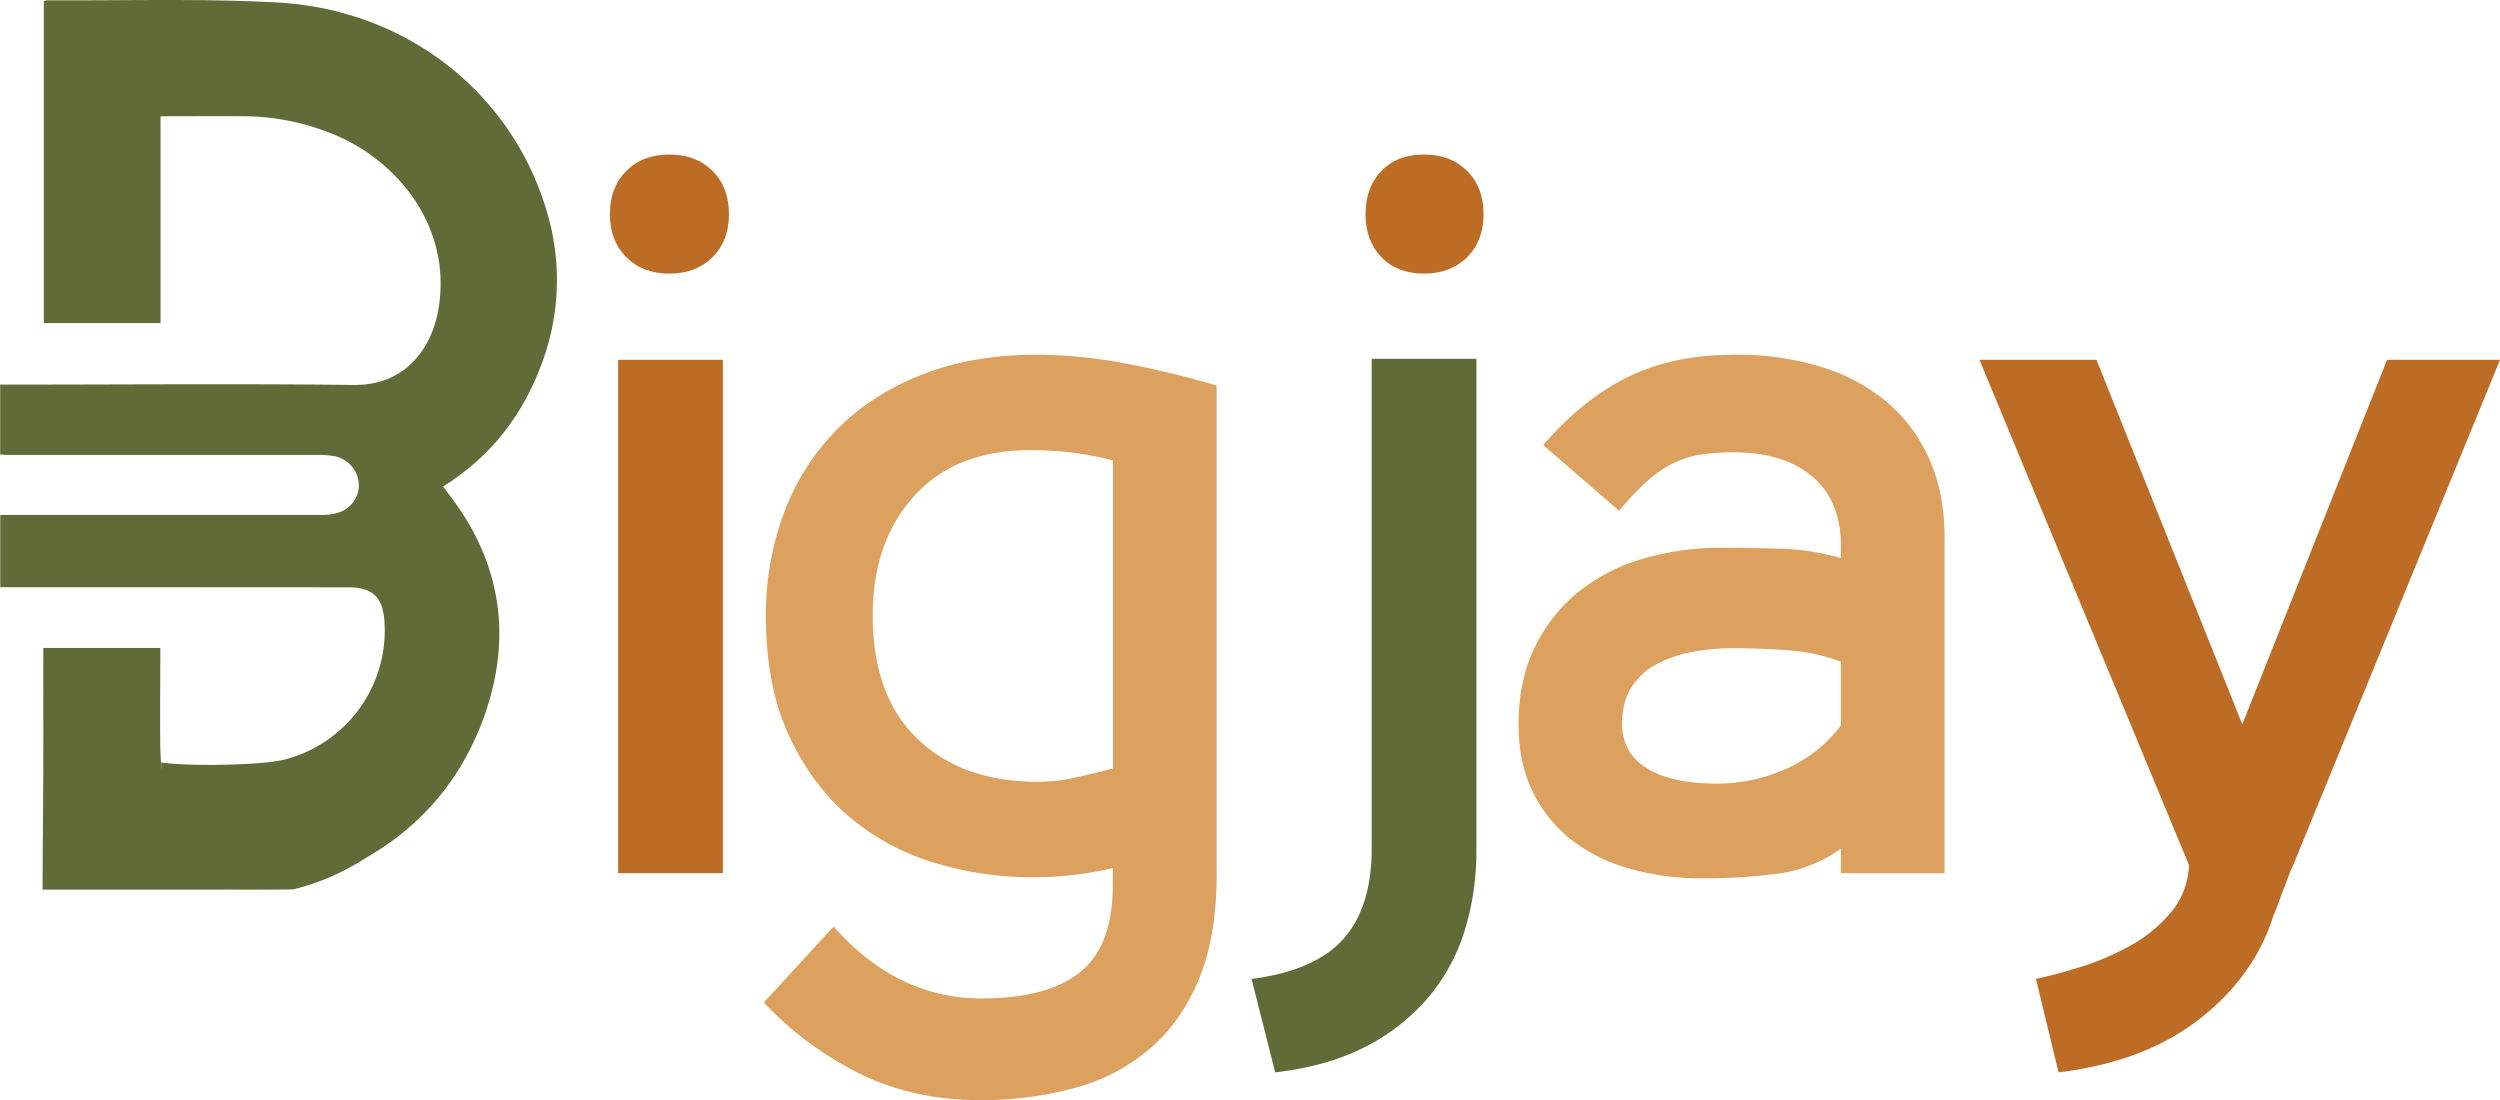 <svg xmlns="http://www.w3.org/2000/svg" viewBox="0 0 1164.81 512.56"><defs><style>.cls-1{fill:#5f6c38;}.cls-2{fill:#bd6c26;}.cls-3{fill:#dca15e;}</style></defs><g id="Layer_2" data-name="Layer 2"><g id="Layer_1-2" data-name="Layer 1"><path class="cls-1" d="M75.11,355.24c11.6,1.88,46.91,1.43,57.53-1.36a62.1,62.1,0,0,0,46.5-64.06c-.72-11.59-5.47-16.17-16.95-16.17q-78.57-.06-157.13-.06H.12V239.91h7q71.63,0,143.23,0a24.6,24.6,0,0,0,7.82-1.23,13.42,13.42,0,0,0,9-13.4,14.12,14.12,0,0,0-11.55-12.78,47,47,0,0,0-8.81-.53q-71.19,0-142.38,0c-1.37,0-2.74-.12-4.35-.19V179.2H4.59c53.35,0,106.72-.48,160.07.16,25.31.3,37.22-18.46,39.88-36.9,5.35-37.13-18.9-66.17-46-78.52a111.38,111.38,0,0,0-45.74-9.78c-12.47-.12-24.94,0-38,0v96.35H20.41V.46A10.7,10.7,0,0,1,22.22.14c35.52.21,71.11-.9,106.55,1,61.1,3.2,109.93,42.61,126.06,97.56A110.78,110.78,0,0,1,252,170.5c-8.93,23.7-23.82,42.58-45.53,56.17,2.95,4.08,6,7.91,8.64,12,18.52,28.25,22.11,58.78,12,90.58-9.19,29-27.29,53-54.2,69-11.45,7.29-21.52,12.4-36.06,16.1-1.08.21-28.5.15-29.4.15a80.21,80.21,0,0,1-32.11-48C74.93,364.67,75.46,357.84,75.11,355.24Z"/><path class="cls-1" d="M107.47,414.48H19.83c0-18.25.45-51.76.36-72.6-.06-13.18,0-26.36,0-40H74.7v4.64c0,14.18-.24,28.36,0,42.54C75.31,375.85,88,396.81,107.47,414.48Z"/><path class="cls-2" d="M284.16,99.72q0-12.43,7.65-20.09T311.9,72q12.44,0,20.09,7.65t7.66,20.09q0,12.45-7.66,20.09t-20.09,7.66q-12.45,0-20.09-7.66T284.16,99.72ZM288,406.84V167.65h48.8V406.84Z"/><path class="cls-3" d="M518.55,404.45a165.44,165.44,0,0,1-37.31,4.3,156.25,156.25,0,0,1-46.4-6.94,109.43,109.43,0,0,1-39.71-21.76q-17.22-14.82-27.74-37.79t-10.53-55a135.34,135.34,0,0,1,8.61-48.79,109.35,109.35,0,0,1,24.88-38.75q16.26-16.26,39.7-25.35t52.62-9.09a223.57,223.57,0,0,1,40.43,3.83,444.1,444.1,0,0,1,43.77,10.52V407.79q0,28.23-8.13,48.08T536,488.4a89.59,89.59,0,0,1-34.92,18.42,164.55,164.55,0,0,1-44.73,5.74q-30.62,0-55.49-12.2a158.18,158.18,0,0,1-45-33.25l32.53-35.4q29.65,33.48,68.88,33.49,30.62,0,45.92-12.2t15.31-40.9ZM406.61,286.77q0,37.31,20.81,57.4t56.21,20.09a80.05,80.05,0,0,0,17-1.91q8.85-1.91,17.94-4.31V214.53a148.65,148.65,0,0,0-38.75-4.78q-34.44,0-53.81,21.29T406.61,286.77Z"/><path class="cls-1" d="M583.13,456.11q29.65-3.84,42.81-18.66t13.16-42.09V167.17h48.79V396.79a124.81,124.81,0,0,1-5.26,36.12,89,89,0,0,1-16.75,31.33,94.36,94.36,0,0,1-29.18,23.2q-17.7,9.33-42.57,12.2Z"/><path class="cls-2" d="M636.23,99.72q0-12.43,7.41-20.09T663.49,72q12.43,0,20.09,7.65t7.66,20.09q0,12.45-7.66,20.09t-20.09,7.66q-12.43,0-19.85-7.66T636.23,99.72Z"/><path class="cls-3" d="M857.71,406.84V395.36a64.86,64.86,0,0,1-29.42,11.72,266.15,266.15,0,0,1-35.16,2.15,122.29,122.29,0,0,1-34-4.55,78,78,0,0,1-27.26-13.63A63.17,63.17,0,0,1,714,368.57q-6.47-13.4-6.46-31.1,0-20.57,7.65-36.11a74.82,74.82,0,0,1,20.57-25.84,87,87,0,0,1,30.14-15.3,127.43,127.43,0,0,1,35.88-5q15.3,0,28.94.48a112.61,112.61,0,0,1,27,4.31v-5.74q0-21-13.4-32.29t-36.83-11.24a102.68,102.68,0,0,0-14.35.95,46.4,46.4,0,0,0-12.92,3.83,51.57,51.57,0,0,0-12.44,8.37A129.77,129.77,0,0,0,754.38,238L719,207.36q18.66-21.53,39.7-31.82t49.75-10.28a134.39,134.39,0,0,1,39.47,5.5A87.81,87.81,0,0,1,878.76,187a73.33,73.33,0,0,1,20.09,26.78q7.17,16,7.17,36.6V406.84Zm0-98.55A87.26,87.26,0,0,0,833.55,303q-12.67-.94-26.07-1a102.39,102.39,0,0,0-18.66,1.68,59.22,59.22,0,0,0-16.5,5.5,31.17,31.17,0,0,0-12,10.76q-4.56,6.94-4.55,17,0,13.88,11.48,21t32.53,7.18a79.06,79.06,0,0,0,32-6.7A64.39,64.39,0,0,0,857.71,338Z"/><path class="cls-2" d="M948.59,456.11q9.07-1.92,21.29-5.74a121.14,121.14,0,0,0,23.2-10.05,66,66,0,0,0,18.66-15.54,35.64,35.64,0,0,0,8.13-21.77L922.28,167.65h54.53l67.93,169.82,67.45-169.82h52.62L1067.7,404.92v-.47L1059.57,426v-.48q-8.61,28.71-34.44,49t-66,25.11Z"/></g></g></svg>